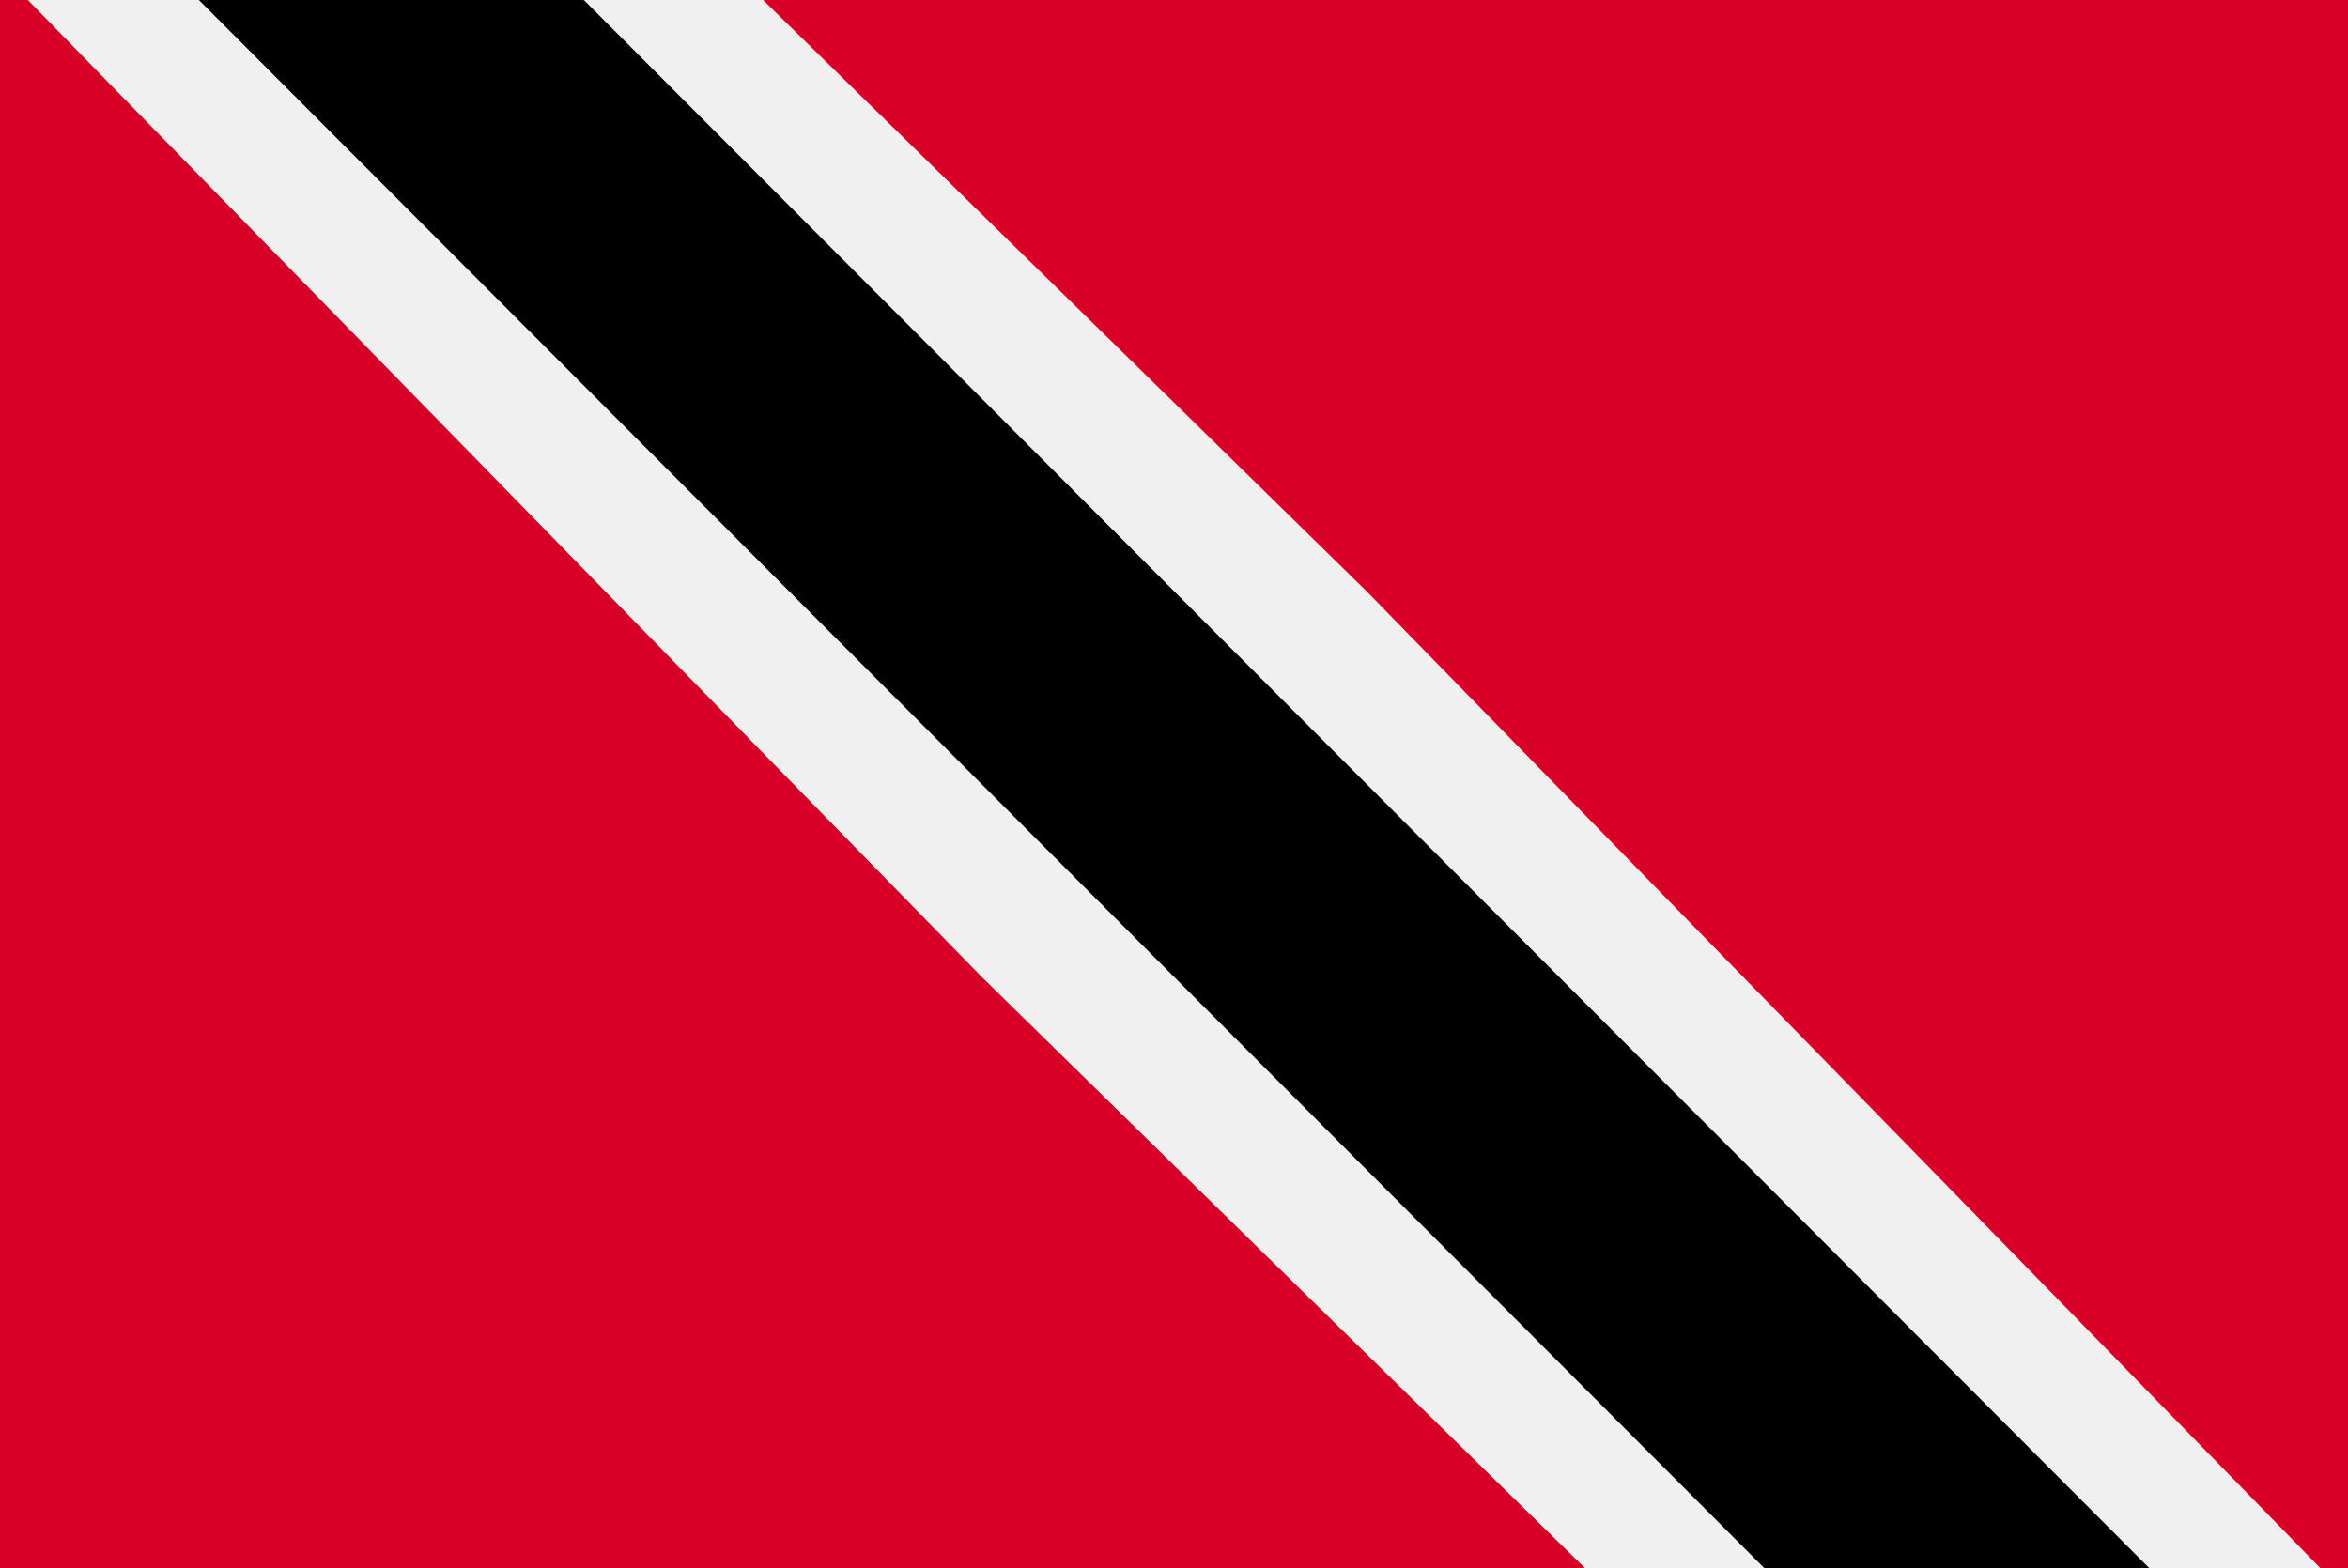 <svg xmlns="http://www.w3.org/2000/svg" viewBox="0 0 171.08 114.28"><defs><style>.cls-1{fill:#d80027;}.cls-2{fill:#f0f0f0;}</style></defs><title>Trinidad &amp;amp; Tobago</title><g id="Layer_2" data-name="Layer 2"><g id="Layer_1-2" data-name="Layer 1"><rect class="cls-1" width="171.08" height="114.28"/><polygon class="cls-2" points="2.03 0 71.52 71.19 115.48 114.28 169.06 114.28 99.57 43.09 55.6 0 2.03 0"/><polygon points="14.49 0 128.54 114.28 156.59 114.28 42.54 0 14.49 0"/></g></g></svg>